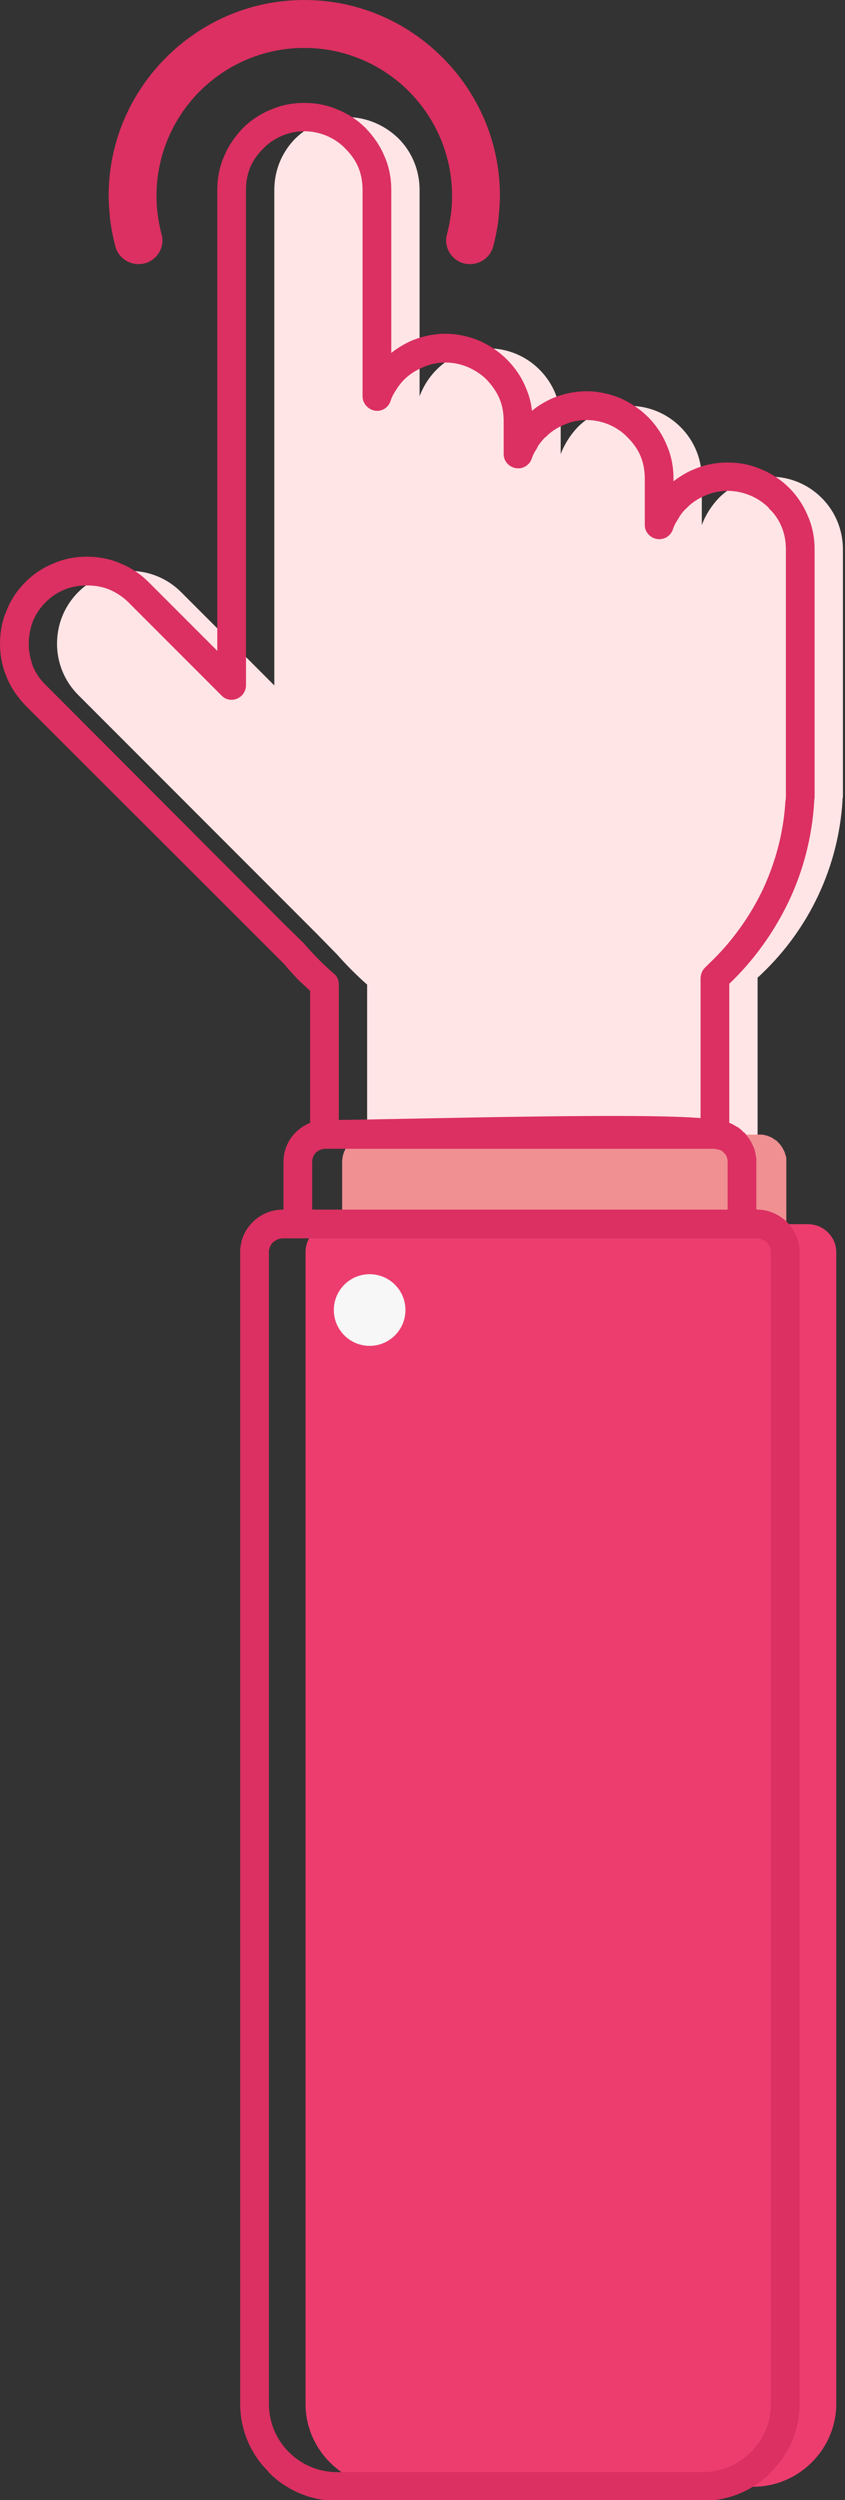 <?xml version="1.0" encoding="UTF-8"?>
<!DOCTYPE svg PUBLIC '-//W3C//DTD SVG 1.0//EN'
          'http://www.w3.org/TR/2001/REC-SVG-20010904/DTD/svg10.dtd'>
<svg clip-rule="evenodd" fill-rule="evenodd" height="60.0" image-rendering="optimizeQuality" preserveAspectRatio="xMidYMid meet" shape-rendering="geometricPrecision" text-rendering="geometricPrecision" version="1.0" viewBox="-0.0 -0.0 20.3 60.0" width="20.3" xmlns="http://www.w3.org/2000/svg" xmlns:xlink="http://www.w3.org/1999/xlink" zoomAndPan="magnify"
><rect x="-0.0" y="-0.0" width="20.3" height="60.0" fill="#333333" stroke="none"/><g
  ><g
    ><g id="change1_1"
      ><path d="M20.24 19.18l0 0.01 0 0.03c-0.1,1.59 -0.8,3.07 -1.95,4.16 -0.03,0.03 -0.06,0.06 -0.09,0.08l0 4.36 -9.38 0 0 -4.19c-0.25,-0.22 -0.49,-0.46 -0.72,-0.72l-0.48 -0.49 0 0 -5.74 -5.74c-0.33,-0.33 -0.51,-0.77 -0.51,-1.23 0,-0.47 0.18,-0.91 0.51,-1.24l0 0c0.33,-0.33 0.77,-0.51 1.23,-0.51 0.47,0 0.91,0.18 1.24,0.51l2.24 2.24 0 -11.89c0,-0.47 0.18,-0.91 0.51,-1.24 0.33,-0.32 0.77,-0.51 1.23,-0.51 0.47,0 0.91,0.19 1.24,0.51 0.33,0.33 0.51,0.77 0.51,1.24l0 4.95c0.09,-0.24 0.23,-0.46 0.41,-0.64 0.33,-0.33 0.77,-0.51 1.24,-0.51 0.46,0 0.9,0.18 1.23,0.51 0.33,0.33 0.51,0.77 0.51,1.23l0 0.8c0.09,-0.24 0.23,-0.46 0.41,-0.65 0.33,-0.33 0.77,-0.51 1.24,-0.51 0.46,0 0.9,0.18 1.23,0.51 0.33,0.33 0.51,0.77 0.51,1.24l0 1.11c0.09,-0.24 0.23,-0.46 0.41,-0.65 0.33,-0.33 0.77,-0.51 1.24,-0.51 0.46,0 0.9,0.18 1.23,0.51 0.33,0.33 0.51,0.77 0.51,1.24l0 5.93 -0.01 0.06z" fill="#ffe5e6"
      /></g
      ><g id="change2_1"
      ><path d="M19.56 19.21l0 0.03c-0.05,0.84 -0.26,1.65 -0.61,2.39 -0.35,0.73 -0.83,1.41 -1.43,1.98l0 3.72 -0.69 0 0 -3.87c0.01,-0.09 0.04,-0.18 0.12,-0.25l0.08 -0.08 0 0c0.54,-0.51 0.98,-1.12 1.3,-1.79 0.31,-0.67 0.5,-1.39 0.54,-2.14l0.01 -0.01c-0.01,-0.02 0,-0.05 0,-0.07l0 -0.03 0 -5.9c0,-0.19 -0.03,-0.37 -0.1,-0.54 -0.07,-0.17 -0.17,-0.32 -0.31,-0.45l0 -0.01c-0.13,-0.13 -0.28,-0.23 -0.45,-0.3 -0.17,-0.07 -0.35,-0.11 -0.54,-0.11 -0.18,0 -0.37,0.04 -0.53,0.11 -0.17,0.07 -0.33,0.17 -0.46,0.31 -0.08,0.07 -0.14,0.15 -0.19,0.24 -0.05,0.08 -0.1,0.16 -0.13,0.25 -0.04,0.14 -0.17,0.25 -0.33,0.25 -0.19,0 -0.35,-0.15 -0.35,-0.34l0 -1.11c0,-0.19 -0.03,-0.37 -0.1,-0.54 -0.07,-0.17 -0.18,-0.32 -0.31,-0.45 -0.13,-0.14 -0.29,-0.24 -0.45,-0.31 -0.17,-0.07 -0.35,-0.11 -0.54,-0.11 -0.19,0 -0.37,0.04 -0.53,0.11 -0.17,0.07 -0.33,0.17 -0.46,0.31l0 -0.01c-0.07,0.07 -0.13,0.15 -0.18,0.22l-0.01 0.03c-0.05,0.08 -0.1,0.16 -0.13,0.25 -0.04,0.14 -0.17,0.25 -0.33,0.25 -0.19,0 -0.35,-0.15 -0.35,-0.34l0 -0.8c0,-0.18 -0.03,-0.37 -0.1,-0.53 -0.07,-0.17 -0.18,-0.32 -0.31,-0.46 -0.13,-0.13 -0.29,-0.23 -0.45,-0.3 -0.17,-0.07 -0.35,-0.11 -0.54,-0.11 -0.19,0 -0.37,0.04 -0.53,0.11 -0.17,0.07 -0.33,0.17 -0.46,0.3 -0.08,0.08 -0.14,0.16 -0.19,0.24 -0.05,0.08 -0.1,0.16 -0.13,0.25 -0.04,0.15 -0.17,0.26 -0.33,0.26 -0.19,0 -0.35,-0.16 -0.35,-0.35l0 -4.95c0,-0.19 -0.03,-0.37 -0.1,-0.54 -0.07,-0.17 -0.18,-0.32 -0.31,-0.45 -0.13,-0.14 -0.29,-0.24 -0.45,-0.31 -0.17,-0.07 -0.35,-0.11 -0.54,-0.11 -0.19,0 -0.37,0.04 -0.54,0.11 -0.16,0.07 -0.32,0.17 -0.45,0.31 -0.13,0.13 -0.24,0.28 -0.31,0.45 -0.07,0.17 -0.1,0.35 -0.1,0.54l0 11.89c0,0.09 -0.04,0.18 -0.1,0.24 -0.14,0.14 -0.36,0.14 -0.49,0l-2.24 -2.24c-0.13,-0.13 -0.29,-0.23 -0.45,-0.3 -0.17,-0.07 -0.35,-0.1 -0.54,-0.1 -0.19,0 -0.37,0.03 -0.54,0.1 -0.17,0.07 -0.32,0.17 -0.45,0.3l0 0c-0.14,0.14 -0.24,0.29 -0.31,0.46 -0.06,0.16 -0.1,0.35 -0.1,0.54 0,0.19 0.04,0.37 0.1,0.54 0.07,0.16 0.17,0.32 0.31,0.45l5.73 5.74c0,0 0.45,0.44 0.49,0.48l0.02 0.03c0.11,0.12 0.22,0.24 0.33,0.35 0.11,0.11 0.22,0.21 0.33,0.31 0.09,0.06 0.14,0.16 0.14,0.28l0 3.7 -0.69 0 0 -3.55c-0.09,-0.08 -0.18,-0.17 -0.27,-0.25 -0.12,-0.13 -0.24,-0.25 -0.35,-0.39l-0.48 -0.48 -5.74 -5.73c-0.19,-0.2 -0.35,-0.43 -0.45,-0.68 -0.11,-0.26 -0.16,-0.53 -0.16,-0.8 0,-0.28 0.05,-0.55 0.16,-0.8 0.1,-0.26 0.26,-0.49 0.45,-0.68l0.01 -0.01c0.19,-0.19 0.42,-0.34 0.67,-0.44 0.25,-0.11 0.52,-0.16 0.8,-0.16 0.27,0 0.55,0.05 0.8,0.16 0.25,0.1 0.48,0.25 0.68,0.45l1.65 1.65 0 -11.06c0,-0.28 0.05,-0.55 0.16,-0.8 0.1,-0.25 0.26,-0.48 0.45,-0.68 0.2,-0.2 0.43,-0.35 0.68,-0.45 0.25,-0.11 0.52,-0.16 0.8,-0.16 0.28,0 0.55,0.05 0.8,0.16 0.25,0.1 0.48,0.25 0.68,0.45 0.19,0.2 0.35,0.43 0.45,0.68 0.11,0.25 0.16,0.52 0.16,0.8l0 3.91c0.15,-0.12 0.32,-0.22 0.5,-0.3 0.25,-0.1 0.52,-0.16 0.8,-0.16 0.28,0 0.55,0.06 0.8,0.16 0.25,0.11 0.48,0.26 0.68,0.46 0.19,0.19 0.35,0.42 0.45,0.67 0.08,0.18 0.13,0.37 0.15,0.56 0.15,-0.13 0.33,-0.23 0.51,-0.31 0.25,-0.1 0.52,-0.16 0.8,-0.16 0.28,0 0.55,0.06 0.8,0.16 0.25,0.11 0.48,0.26 0.68,0.46 0.19,0.19 0.35,0.43 0.45,0.68 0.11,0.25 0.16,0.52 0.16,0.8l0 0.06c0.16,-0.12 0.32,-0.22 0.5,-0.29 0.25,-0.11 0.53,-0.16 0.8,-0.16 0.28,0 0.55,0.05 0.8,0.16 0.25,0.1 0.48,0.25 0.68,0.45l0 0c0.19,0.19 0.35,0.43 0.45,0.68 0.11,0.25 0.16,0.52 0.16,0.8l0 5.93c0,0.03 0,0.05 -0.01,0.08l0 0.01z" fill="#db3061" fill-rule="nonzero"
      /></g
      ><g id="change2_2"
      ><path d="M3.88 5.62c0.09,0.3 -0.1,0.62 -0.4,0.7 -0.31,0.08 -0.63,-0.1 -0.71,-0.41 -0.05,-0.19 -0.09,-0.39 -0.12,-0.6 -0.02,-0.21 -0.04,-0.42 -0.04,-0.61 0,-1.3 0.53,-2.47 1.38,-3.32 0.85,-0.85 2.02,-1.38 3.32,-1.38 1.3,0 2.47,0.53 3.32,1.38 0.85,0.85 1.38,2.02 1.38,3.32 0,0.19 -0.02,0.4 -0.04,0.61 -0.03,0.21 -0.07,0.41 -0.12,0.6 -0.08,0.31 -0.4,0.49 -0.71,0.41 -0.3,-0.08 -0.49,-0.4 -0.4,-0.7 0.04,-0.16 0.07,-0.31 0.09,-0.46 0.02,-0.14 0.03,-0.3 0.03,-0.46 0,-0.98 -0.4,-1.87 -1.04,-2.51 -0.64,-0.64 -1.53,-1.04 -2.51,-1.04 -0.98,0 -1.87,0.4 -2.51,1.04 -0.64,0.64 -1.04,1.53 -1.04,2.51 0,0.16 0.01,0.32 0.03,0.46 0.02,0.15 0.05,0.3 0.09,0.46z" fill="#db3061" fill-rule="nonzero"
      /></g
      ><g id="change3_1"
      ><path d="M8.88 31.49l9.35 0c0.36,0 0.66,-0.3 0.66,-0.66l0 -2.94c0,-0.01 0,-0.02 0,-0.03l0 0 0 -0.02 0 0c0,-0.03 0,-0.07 -0.01,-0.1l0 0 -0.01 -0.01c-0.01,-0.08 -0.05,-0.14 -0.09,-0.21l0 0c-0.02,-0.03 -0.04,-0.05 -0.06,-0.08l0 0 -0.01 -0.01 -0.01 0 0 0c-0.01,-0.02 -0.03,-0.04 -0.05,-0.06l-0.01 0 -0.01 -0.01 0 0 -0.01 -0.01 0 0 -0.01 0 -0.01 -0.01 0 0 -0.01 0c-0.01,-0.01 -0.02,-0.02 -0.03,-0.03l-0.01 0 -0.01 -0.01 -0.01 0 0 0 -0.02 -0.01 -0.01 -0.01 0 0 -0.01 0 -0.01 0 -0.01 -0.01 0 0 -0.01 0 -0.01 -0.01 -0.01 0 0 0 -0.01 0 -0.01 -0.01 -0.01 0 0 0 -0.02 0 0 0 -0.01 -0.01 0 0 -0.02 0 0 0 -0.01 0 0 0 -0.02 -0.01 0 0 -0.02 0 0 0 -0.01 0 0 0 -0.02 0 0 0 -0.02 0 0 0 -0.01 0 0 0 0 0 -0.01 0 0 0 0 0 0 0 -0.01 0 0 0 0 0 0 0 0 0 0 0 -4.67 0 -4.68 0c-0.36,0 -0.66,0.29 -0.66,0.66l0 2.94c0,0.36 0.3,0.66 0.66,0.66z" fill="#f09093"
      /></g
      ><g id="change2_3"
      ><path d="M17.48 29.38l0 -1.49 0 0c0,-0.02 0,-0.03 0,-0.05l0 0 -0.01 -0.03c0,-0.02 -0.01,-0.03 -0.01,-0.05 -0.01,-0.01 -0.02,-0.03 -0.03,-0.05l-0.01 -0.02 -0.01 0c-0.01,-0.01 -0.02,-0.02 -0.03,-0.04l0 0c-0.02,-0.01 -0.03,-0.02 -0.04,-0.03l0 0c-0.02,-0.01 -0.04,-0.02 -0.06,-0.03l0 0c-0.01,0.01 -0.1,-0.02 -0.11,-0.02 0,0 -8.5,0 -9.35,0 -0.09,0 -0.17,0.04 -0.23,0.09 -0.06,0.06 -0.09,0.14 -0.09,0.23l0 1.49 -0.69 0 0 -1.49c0,-0.28 0.11,-0.53 0.29,-0.71l0 0c0.19,-0.19 0.44,-0.3 0.72,-0.3 1.53,0 8.47,-0.22 9.35,0 0,0 0.02,0 0.03,0l0.07 0.01 0 0c0.05,0 0.11,0.01 0.16,0.03l0 0c0.04,0.01 0.08,0.02 0.12,0.04 0.02,0 0.16,0.09 0.19,0.1 0.01,0.01 0.1,0.08 0.1,0.09l0 0c0.02,0.02 0.04,0.03 0.06,0.05 0.02,0.03 0.04,0.05 0.05,0.07l0 0c0.02,0.02 0.04,0.05 0.05,0.06l0.01 0.02c0.03,0.04 0.05,0.09 0.07,0.13l0 0c0.03,0.06 0.05,0.11 0.06,0.16 0,0.01 0,0.02 0.01,0.03 0,0.02 0,0.04 0.01,0.07l0 0c0,0.02 0.01,0.05 0.01,0.07l0 0.05c0,0 0,0.02 0,0.03l0 0 0 1.49 -0.69 0z" fill="#db3061" fill-rule="nonzero"
      /></g
      ><g id="change4_1"
      ><path d="M9.33 59.68l8.77 0c1.09,0 1.99,-0.9 1.99,-1.99l0 -27.64c0,-0.37 -0.31,-0.67 -0.68,-0.67l-11.4 0c-0.37,0 -0.67,0.3 -0.67,0.67l0 27.64c0,1.09 0.89,1.99 1.99,1.99z" fill="#ed3d6f"
      /></g
      ><g id="change2_4"
      ><path d="M8.1 59.33l8.77 0c0.46,0 0.87,-0.18 1.17,-0.48l0 0c0.3,-0.3 0.48,-0.71 0.48,-1.16l0 -27.64c0,-0.09 -0.04,-0.17 -0.1,-0.23l0 0c-0.06,-0.06 -0.14,-0.1 -0.23,-0.1l-11.4 0c-0.09,0 -0.17,0.04 -0.23,0.1l-0.01 0c-0.05,0.06 -0.09,0.14 -0.09,0.23l0 27.64c0,0.45 0.18,0.86 0.48,1.16l0 0c0.3,0.3 0.71,0.48 1.16,0.48zm8.77 0.69l-8.77 0c-0.64,0 -1.22,-0.26 -1.64,-0.68l0 -0.01c-0.43,-0.42 -0.69,-1 -0.69,-1.64l0 -27.64c0,-0.28 0.11,-0.53 0.3,-0.72l0 0c0.18,-0.18 0.44,-0.3 0.72,-0.3l11.4 0c0.28,0 0.53,0.12 0.72,0.3l0 0c0.18,0.19 0.3,0.44 0.3,0.72l0 27.64c0,0.64 -0.26,1.22 -0.69,1.64l0 0.01c-0.42,0.42 -1,0.68 -1.65,0.68z" fill="#db3061" fill-rule="nonzero"
      /></g
      ><g id="change5_1"
      ><circle cx="8.88" cy="31.44" fill="#f7f7f7" r=".86"
      /></g
    ></g
  ></g
></svg
>
